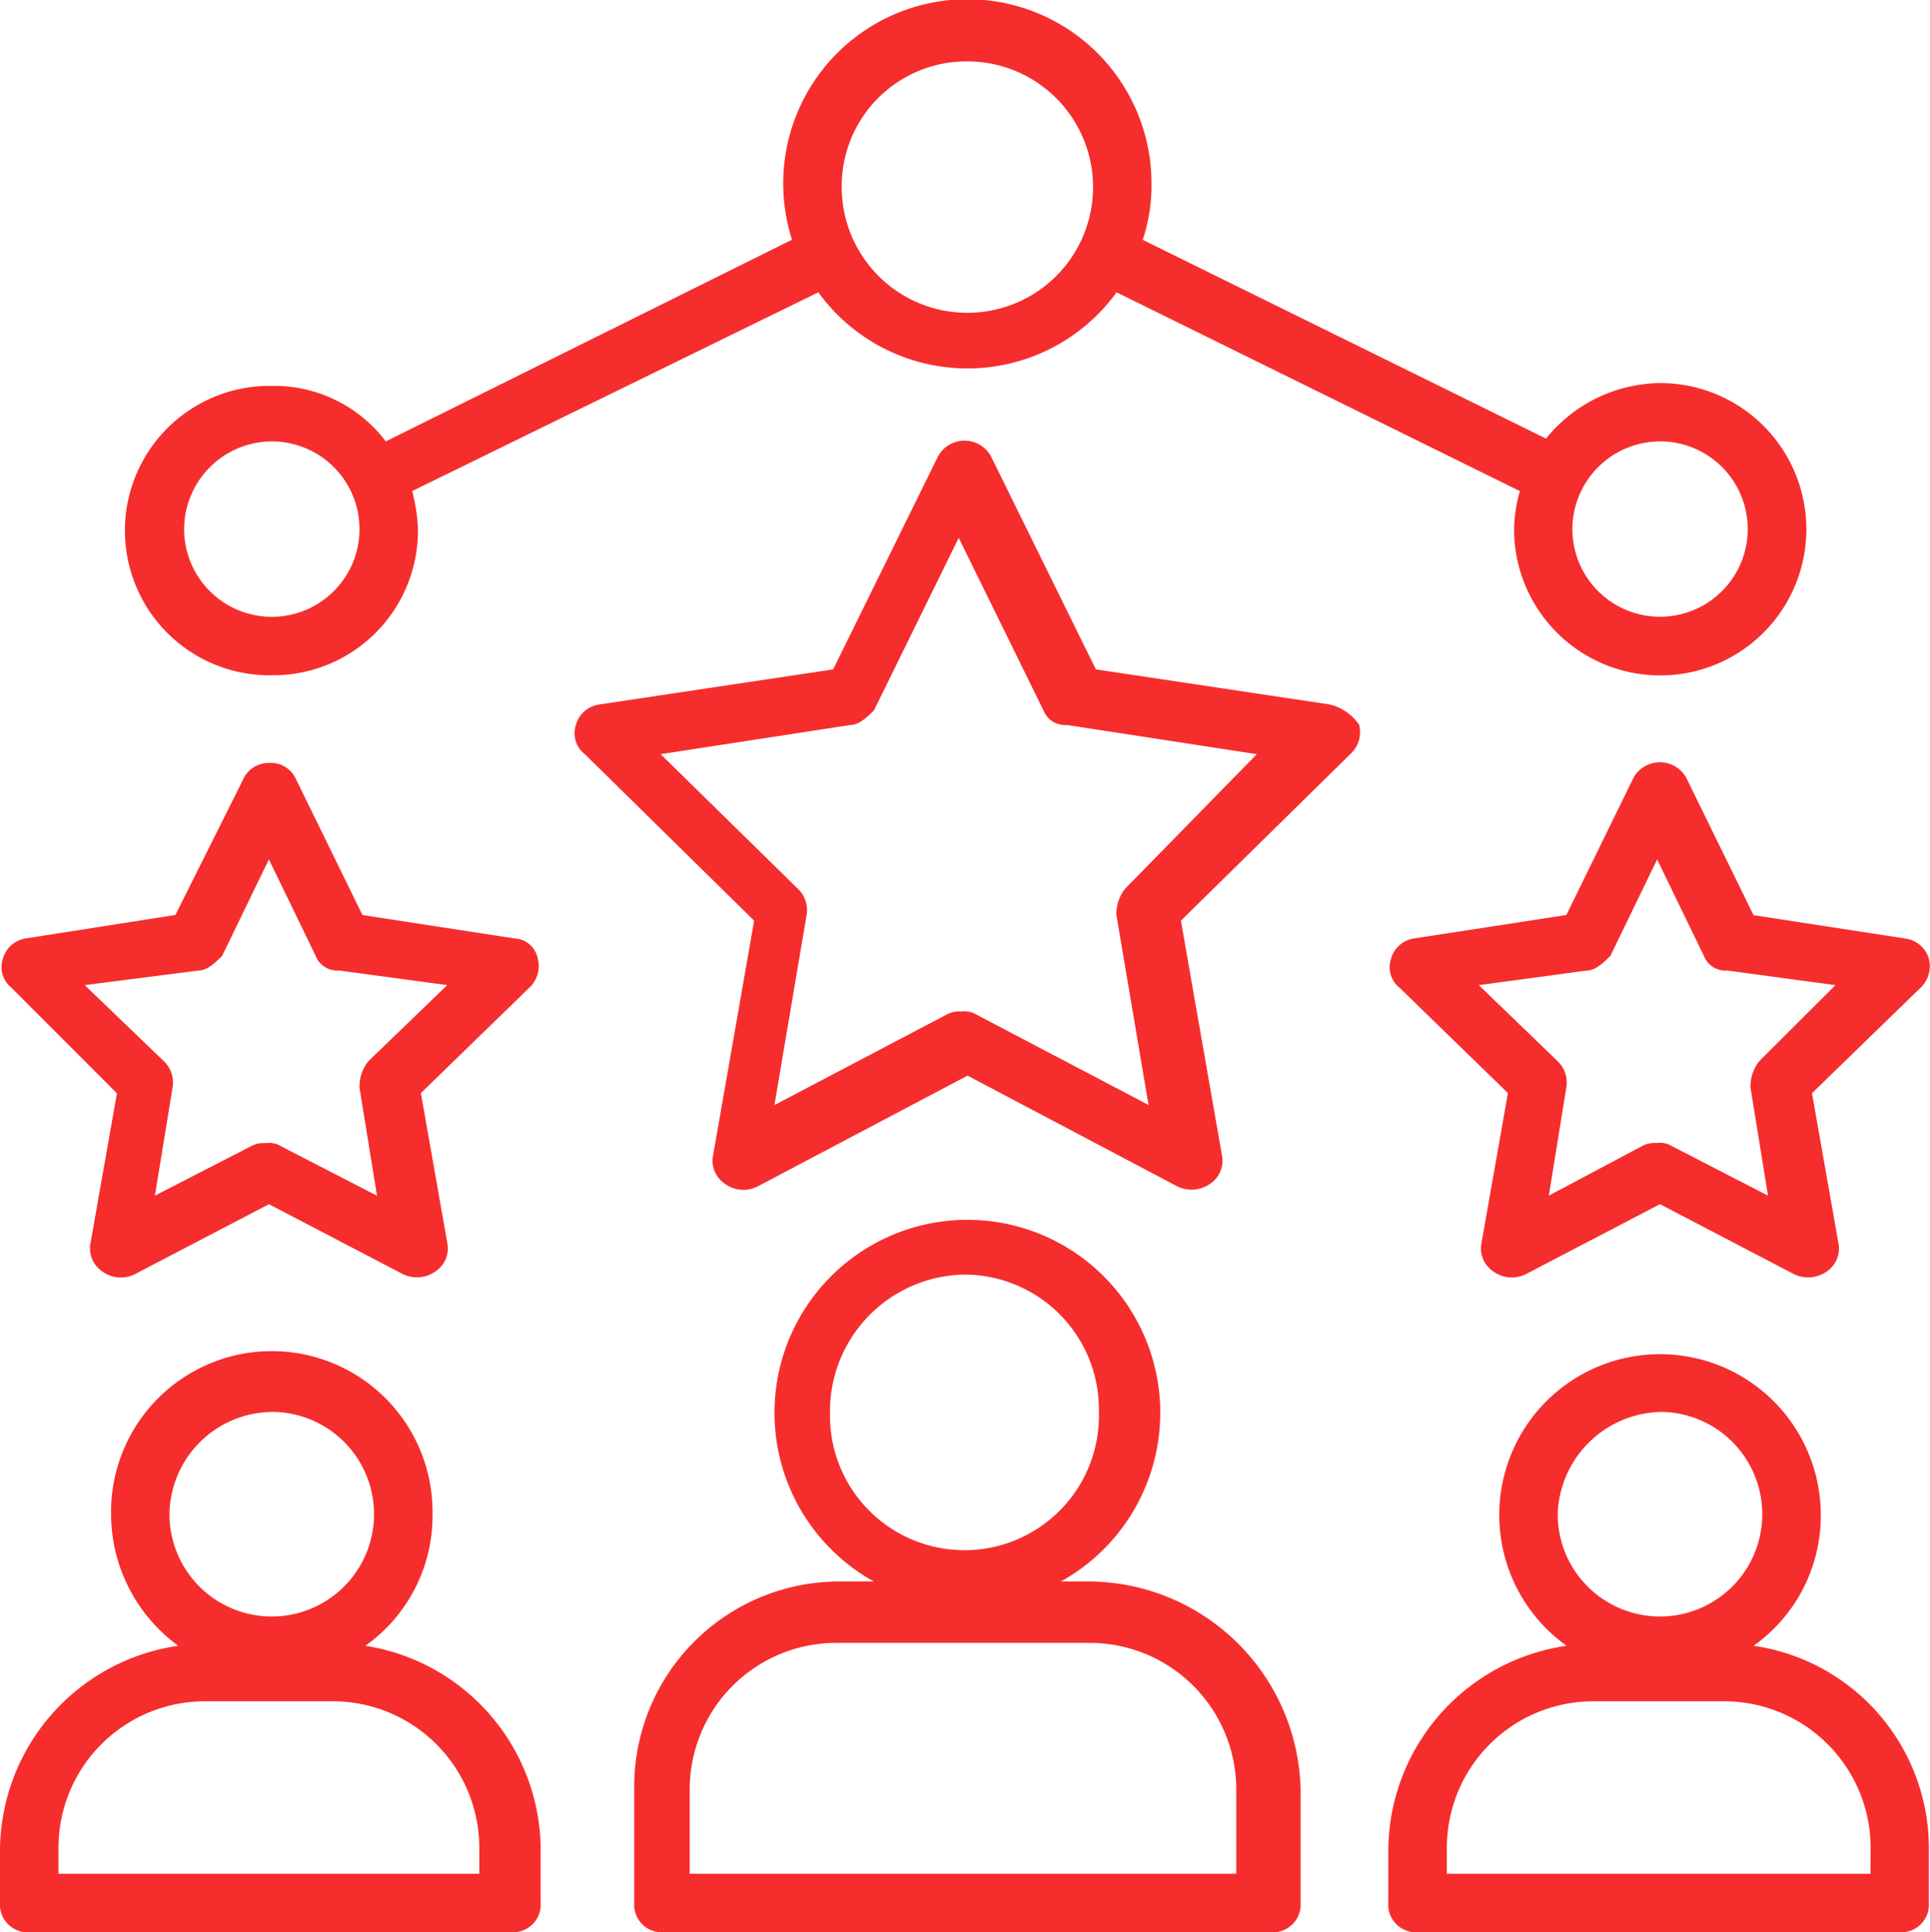 <svg xmlns="http://www.w3.org/2000/svg" width="56.945" height="56.999" viewBox="0 0 56.945 56.999">
  <g id="noun_Sharing_Experience_1326940" data-name="noun_Sharing Experience_1326940" transform="translate(-1 -0.9)">
    <g id="Group_184" data-name="Group 184" transform="translate(1 0.9)">
      <g id="Group_177" data-name="Group 177" transform="translate(0 39.925)">
        <path id="Path_209" data-name="Path 209" d="M11.779,55.823a4.7,4.7,0,0,0,1.983-3.88,4.743,4.743,0,1,0-9.485,0,4.818,4.818,0,0,0,1.983,3.88A6.13,6.13,0,0,0,1,61.859v1.552a.815.815,0,0,0,.862.862H16.09a.815.815,0,0,0,.862-.862V61.773A6.111,6.111,0,0,0,11.779,55.823Zm-2.759-6.9A3.018,3.018,0,1,1,6,51.943,3.055,3.055,0,0,1,9.019,48.925Zm6.209,13.625H2.725v-.776a4.324,4.324,0,0,1,4.312-4.312H10.83a4.324,4.324,0,0,1,4.312,4.312v.776Z" transform="translate(-1 -47.2)" fill="#f62d2d"/>
      </g>
      <g id="Group_178" data-name="Group 178" transform="translate(18.712 35.872)">
        <path id="Path_210" data-name="Path 210" d="M36.152,53.279H35.29a5.691,5.691,0,1,0-5.519,0H28.736A6.054,6.054,0,0,0,22.7,59.315v3.449a.815.815,0,0,0,.862.862H41.5a.815.815,0,0,0,.862-.862V59.4A6.278,6.278,0,0,0,36.152,53.279Zm-7.675-5a4.031,4.031,0,0,1,3.967-4.053,3.976,3.976,0,0,1,3.967,4.053,3.968,3.968,0,1,1-7.933,0ZM40.55,61.9H24.338V59.4A4.324,4.324,0,0,1,28.65,55.09h7.5A4.324,4.324,0,0,1,40.464,59.4v2.5Z" transform="translate(-22.7 -42.5)" fill="#f62d2d"/>
      </g>
      <g id="Group_179" data-name="Group 179" transform="translate(40.96 39.925)">
        <path id="Path_211" data-name="Path 211" d="M59.279,55.823a4.7,4.7,0,0,0,1.983-3.88,4.743,4.743,0,1,0-7.5,3.88,6.13,6.13,0,0,0-5.26,6.036v1.552a.815.815,0,0,0,.862.862H63.59a.815.815,0,0,0,.862-.862V61.773A6.033,6.033,0,0,0,59.279,55.823Zm-2.759-6.9A3.018,3.018,0,1,1,53.5,51.943,3.114,3.114,0,0,1,56.519,48.925Zm6.209,13.625h-12.5v-.776a4.324,4.324,0,0,1,4.312-4.312h3.88a4.324,4.324,0,0,1,4.312,4.312Z" transform="translate(-48.5 -47.2)" fill="#f62d2d"/>
      </g>
      <g id="Group_180" data-name="Group 180" transform="translate(0.054 22.506)">
        <path id="Path_212" data-name="Path 212" d="M4.458,36.744l-.776,4.4A.82.82,0,0,0,4.027,42a.925.925,0,0,0,.949.086l3.967-2.07,3.967,2.07A.957.957,0,0,0,13.857,42a.82.82,0,0,0,.345-.862l-.776-4.4,3.191-3.1a.875.875,0,0,0,.259-.862.732.732,0,0,0-.69-.6l-4.484-.69L9.718,27.431A.808.808,0,0,0,8.942,27a.829.829,0,0,0-.776.517L6.182,31.484l-4.4.69a.835.835,0,0,0-.69.6.781.781,0,0,0,.259.862Zm2.414-3.622c.259,0,.517-.259.69-.431l1.38-2.846,1.38,2.846a.683.683,0,0,0,.69.431l3.191.431L11.874,35.8a1.2,1.2,0,0,0-.259.776l.517,3.191L9.287,38.3a.646.646,0,0,0-.431-.086.777.777,0,0,0-.431.086L5.579,39.762,6.1,36.572a.869.869,0,0,0-.259-.776L3.509,33.554Z" transform="translate(-1.062 -27)" fill="#f62d2d"/>
      </g>
      <g id="Group_181" data-name="Group 181" transform="translate(16.955 12.999)">
        <path id="Path_213" data-name="Path 213" d="M42.942,23.757l-6.9-1.035-3.1-6.295a.892.892,0,0,0-1.552,0l-3.1,6.295-6.9,1.035a.835.835,0,0,0-.69.6.781.781,0,0,0,.259.862l5,4.915-1.207,6.9a.82.82,0,0,0,.345.862.925.925,0,0,0,.949.086l6.209-3.277,6.209,3.277a.957.957,0,0,0,.949-.086.82.82,0,0,0,.345-.862l-1.207-6.9,5-4.915a.875.875,0,0,0,.259-.862A1.458,1.458,0,0,0,42.942,23.757ZM36.906,29.19a1.2,1.2,0,0,0-.259.776l.949,5.605L32.508,32.9a.646.646,0,0,0-.431-.086.777.777,0,0,0-.431.086l-5.088,2.673.949-5.605a.869.869,0,0,0-.259-.776L23.2,25.223l5.605-.862c.259,0,.517-.259.69-.431l2.5-5.088,2.5,5.088a.683.683,0,0,0,.69.431l5.605.862Z" transform="translate(-20.663 -15.975)" fill="#f62d2d"/>
      </g>
      <g id="Group_182" data-name="Group 182" transform="translate(41.014 22.485)">
        <path id="Path_214" data-name="Path 214" d="M57.3,27.428a.892.892,0,0,0-1.552,0l-1.983,4.053-4.484.69a.835.835,0,0,0-.69.6.781.781,0,0,0,.259.862l3.191,3.1-.776,4.4a.82.82,0,0,0,.345.862.925.925,0,0,0,.949.086l3.967-2.07,3.967,2.07A.957.957,0,0,0,61.443,42a.82.82,0,0,0,.345-.862l-.776-4.4,3.191-3.1a.875.875,0,0,0,.259-.862.835.835,0,0,0-.69-.6l-4.484-.69Zm2.156,8.364a1.2,1.2,0,0,0-.259.776l.517,3.191-2.846-1.466a.646.646,0,0,0-.431-.086.777.777,0,0,0-.431.086l-2.759,1.466.517-3.191a.869.869,0,0,0-.259-.776L51.182,33.55l3.191-.431c.259,0,.517-.259.69-.431l1.38-2.846,1.38,2.846a.683.683,0,0,0,.69.431l3.191.431Z" transform="translate(-48.563 -26.975)" fill="#f62d2d"/>
      </g>
      <g id="Group_183" data-name="Group 183" transform="translate(3.708)">
        <path id="Path_215" data-name="Path 215" d="M9.612,20.819a4.27,4.27,0,0,0,4.312-4.312,5.047,5.047,0,0,0-.172-1.121L25.737,9.523a5.434,5.434,0,0,0,8.8,0l11.9,5.864a4.369,4.369,0,0,0-.172,1.121A4.312,4.312,0,1,0,50.571,12.2a4.383,4.383,0,0,0-3.363,1.638l-11.9-5.864a5.021,5.021,0,0,0,.259-1.638A5.433,5.433,0,1,0,24.961,7.971l-11.986,5.95a4.128,4.128,0,0,0-3.363-1.638,4.269,4.269,0,1,0,0,8.537Zm40.96-6.9a2.587,2.587,0,1,1-2.587,2.587A2.594,2.594,0,0,1,50.571,13.921ZM30.135,2.711a3.708,3.708,0,1,1-3.708,3.708A3.68,3.68,0,0,1,30.135,2.711ZM9.612,13.921a2.587,2.587,0,1,1-2.587,2.587A2.594,2.594,0,0,1,9.612,13.921Z" transform="translate(-5.3 -0.9)" fill="#f62d2d"/>
      </g>
    </g>
  </g>
</svg>
